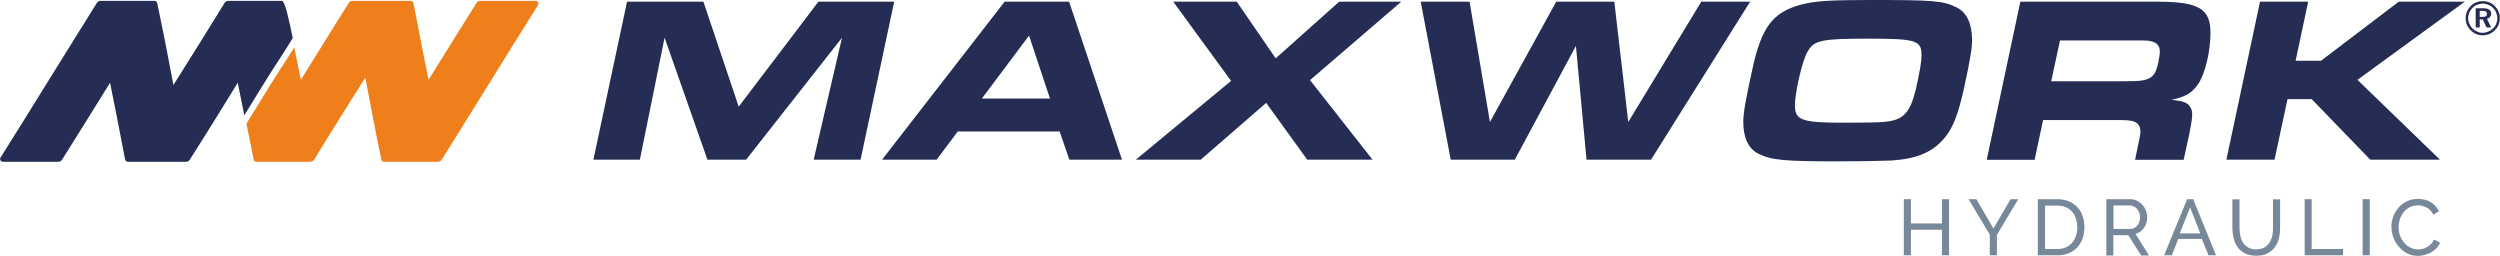 <?xml version="1.0" encoding="UTF-8"?>
<!DOCTYPE svg PUBLIC "-//W3C//DTD SVG 1.1//EN" "http://www.w3.org/Graphics/SVG/1.1/DTD/svg11.dtd">
<!-- Creator: CorelDRAW X8 -->
<svg xmlns="http://www.w3.org/2000/svg" xml:space="preserve" width="187.606mm" height="19.2mm" version="1.1" style="shape-rendering:geometricPrecision; text-rendering:geometricPrecision; image-rendering:optimizeQuality; fill-rule:evenodd; clip-rule:evenodd"
viewBox="0 0 17908 1833"
 xmlns:xlink="http://www.w3.org/1999/xlink">
 <defs>
  <style type="text/css">
   <![CDATA[
    .fil3 {fill:#77889A}
    .fil2 {fill:#252D54}
    .fil0 {fill:#EF7F1A;fill-rule:nonzero}
    .fil1 {fill:#252D54;fill-rule:nonzero}
   ]]>
  </style>
 </defs>
 <g id="Layer_x0020_1">
  <g id="_2499788151712">
   <path class="fil0" d="M1764 886c18,85 35,171 52,257 2,10 10,16 21,16 128,0 256,0 384,0 10,0 22,-6 29,-16 59,-98 121,-196 181,-293 61,-98 123,-196 185,-294 18,98 37,196 56,294 18,98 39,195 59,293 2,10 10,16 21,16 127,0 256,0 384,0 11,0 22,-6 28,-16 114,-184 230,-368 343,-551 113,-184 229,-368 344,-552 6,-8 7,-16 3,-23 -4,-7 -10,-11 -20,-11 -132,0 -263,0 -394,0 -12,0 -23,7 -28,16 -57,92 -116,184 -172,275 -56,92 -115,183 -171,275 -18,-92 -37,-183 -55,-275 -17,-91 -36,-183 -53,-275 -3,-9 -11,-16 -22,-16 -138,0 -276,0 -415,0 -11,0 -21,7 -27,16 -58,92 -116,183 -172,275 -57,92 -114,183 -171,275 -16,-78 -32,-155 -47,-232 -58,93 -121,187 -135,210 -70,111 -138,224 -208,336z"/>
   <path class="fil1" d="M2096 273c-27,-136 -57,-267 -77,-267 -128,0 -256,0 -384,0 -10,0 -22,6 -28,16 -60,98 -121,196 -182,294 -60,97 -123,195 -184,293 -19,-98 -38,-196 -56,-293 -19,-98 -40,-196 -60,-294 -2,-10 -10,-16 -21,-16 -127,0 -256,0 -384,0 -11,0 -22,6 -28,16 -114,184 -230,368 -343,551 -113,184 -229,368 -344,552 -6,8 -7,16 -3,23 4,7 10,11 20,11 132,0 263,0 394,0 12,0 23,-6 28,-16 57,-92 116,-184 172,-275 56,-91 115,-183 171,-275 18,92 38,184 55,275 17,91 36,183 53,275 3,10 11,16 22,16 138,0 277,0 415,0 11,0 22,-6 27,-16 58,-92 116,-183 173,-275 56,-91 113,-183 170,-275 16,78 32,155 47,233 63,-103 126,-205 190,-307 16,-25 93,-142 157,-246z"/>
   <polygon class="fil2" points="4491,12 5038,12 5291,764 5862,12 6405,12 6164,1144 5828,1144 6031,270 5344,1144 5067,1144 4760,270 4583,1144 4250,1144 "/>
   <path class="fil2" d="M7196 12l462 0 379 1132 -377 0 -70 -202 -730 0 -151 202 -391 0 878 -1132zm325 694l-150 -451 -338 451 488 0z"/>
   <polygon class="fil2" points="8818,579 8404,12 8859,12 9138,418 9593,12 10038,12 9384,574 9832,1144 9364,1144 9070,737 8601,1144 8136,1144 8819,579 "/>
   <polygon class="fil2" points="10527,12 10673,874 11148,12 11564,12 11664,874 12187,12 12537,12 11827,1144 11365,1144 11289,329 10851,1144 10392,1144 10177,12 "/>
   <path class="fil2" d="M14018 54c71,36 109,116 109,231 0,60 -12,136 -56,340 -43,192 -78,287 -141,363 -85,102 -197,150 -382,162 -71,3 -219,6 -370,6 -396,0 -487,-8 -581,-54 -71,-36 -109,-114 -109,-228 0,-66 16,-154 65,-378 64,-299 146,-408 346,-462 99,-27 209,-34 498,-34 456,0 523,5 621,54l0 0zm-1070 316c-37,65 -90,289 -90,386 0,105 51,123 343,123 153,0 240,-1 299,-6 133,-12 182,-63 223,-228 29,-127 42,-204 42,-249 0,-108 -39,-119 -387,-119 -327,0 -384,11 -429,93l-1 0z"/>
   <path class="fil2" d="M14473 12l977 0c300,0 385,49 385,222 0,134 -37,289 -86,365 -45,66 -90,94 -192,116 51,7 66,8 90,17 35,13 57,44 57,85 0,25 -1,41 -22,149l-39 179 -348 0 29 -141c5,-22 9,-44 9,-61 0,-38 -15,-61 -48,-73 -19,-7 -53,-10 -119,-10l-530 0 -61 285 -343 0 241 -1133zm761 570c100,0 140,-6 174,-28 27,-19 38,-43 52,-99 7,-34 12,-68 12,-86 0,-36 -17,-60 -51,-70 -27,-9 -37,-9 -112,-9l-552 0 -63 292 540 0z"/>
   <polygon class="fil2" points="16190,12 16535,12 16445,435 16627,435 17184,12 17657,12 16888,572 17479,1144 16980,1144 16560,710 16387,710 16294,1144 15949,1144 "/>
   <polygon class="fil3" points="13962,1427 13962,1829 13911,1829 13911,1646 13689,1646 13689,1829 13638,1829 13638,1427 13689,1427 13689,1601 13911,1601 13911,1427 "/>
   <polygon class="fil3" points="14158,1427 14280,1637 14403,1427 14458,1427 14305,1683 14305,1829 14254,1829 14254,1681 14102,1427 "/>
   <path class="fil3" d="M14598 1829l0 -402 140 0c32,0 60,6 84,16 25,11 45,25 61,43 17,18 29,40 37,64 8,24 12,50 12,78 0,30 -5,58 -14,83 -9,24 -22,45 -39,63 -17,18 -37,31 -61,41 -24,9 -51,14 -80,14l-139 0 -1 0zm282 -201c0,-23 -3,-44 -9,-63 -6,-19 -15,-35 -28,-49 -12,-13 -27,-24 -45,-32 -17,-7 -37,-11 -60,-11l-88 0 0 311 88 0c23,0 43,-4 61,-12 18,-8 33,-18 45,-33 12,-14 21,-30 27,-49 7,-19 10,-40 10,-62l-1 0z"/>
   <path class="fil3" d="M15089 1829l0 -402 172 0c17,0 34,4 49,12 15,7 27,17 38,29 11,12 19,26 25,41 6,16 9,31 9,47 0,14 -2,27 -6,41 -4,13 -9,24 -17,35 -7,11 -16,20 -26,27 -11,8 -22,13 -35,17l97 154 -57 0 -92 -145 -107 0 0 145 -51 0 1 -1zm51 -189l121 0c11,0 21,-3 29,-7 9,-5 16,-11 22,-19 6,-7 11,-16 14,-26 3,-11 5,-21 5,-32 0,-11 -2,-22 -6,-32 -4,-10 -9,-19 -16,-27 -6,-8 -14,-14 -23,-18 -9,-4 -18,-7 -28,-7l-118 0 0 168 0 0z"/>
   <path class="fil3" d="M15668 1427l43 0 164 402 -54 0 -48 -117 -169 0 -46 117 -55 0 165 -402 0 0zm94 245l-73 -186 -74 186 147 0z"/>
   <path class="fil3" d="M16163 1786c23,0 42,-4 58,-13 15,-9 28,-21 37,-36 9,-14 16,-31 20,-49 4,-19 5,-38 5,-57l0 -203 51 0 0 203c0,27 -3,53 -9,77 -6,24 -16,46 -30,64 -13,19 -31,33 -53,44 -21,11 -48,16 -79,16 -31,0 -59,-5 -81,-17 -22,-11 -39,-26 -53,-45 -13,-19 -23,-40 -28,-64 -6,-25 -9,-50 -9,-75l0 -203 51 0 0 203c0,20 2,39 6,58 3,18 10,35 19,49 10,15 22,26 37,35 15,9 35,14 58,14l0 -1z"/>
   <polygon class="fil3" points="16510,1829 16510,1427 16560,1427 16560,1784 16785,1784 16785,1829 "/>
   <polygon class="fil3" points="16925,1829 16925,1427 16976,1427 16976,1829 "/>
   <path class="fil3" d="M17131 1626c0,-25 4,-49 13,-73 8,-24 21,-45 37,-64 16,-19 37,-35 60,-46 24,-12 51,-18 81,-18 36,0 67,8 93,24 25,17 44,38 57,64l-40 26c-6,-13 -14,-24 -22,-32 -8,-9 -18,-16 -28,-21 -10,-5 -20,-9 -30,-11 -11,-3 -21,-4 -32,-4 -22,0 -41,5 -59,14 -17,9 -31,21 -43,36 -11,15 -20,32 -26,50 -6,19 -9,38 -9,57 0,21 3,41 10,60 7,19 17,36 30,51 12,14 27,26 44,35 17,8 35,13 55,13 11,0 22,-1 33,-4 11,-3 22,-7 32,-13 10,-5 19,-13 28,-22 9,-9 16,-19 22,-32l43 23c-7,16 -16,29 -27,40 -12,12 -25,22 -39,30 -15,7 -30,14 -47,18 -16,4 -32,6 -47,6 -28,0 -53,-6 -76,-18 -23,-12 -43,-28 -60,-48 -16,-19 -30,-41 -39,-66 -9,-25 -13,-50 -13,-76l-1 1z"/>
   <path class="fil2" d="M17785 8c17,0 33,3 48,9 15,6 28,15 40,27 11,12 20,25 26,40 6,14 9,30 9,46 0,17 -3,33 -9,48 -6,14 -15,28 -27,39 -12,12 -25,21 -40,27 -15,6 -31,9 -47,9 -16,0 -32,-3 -47,-9 -15,-7 -28,-16 -40,-28 -11,-12 -20,-25 -26,-39 -6,-15 -9,-30 -9,-47 0,-16 3,-31 9,-47 7,-15 16,-28 28,-40 11,-12 24,-21 39,-26 14,-6 30,-9 46,-9l0 0zm0 18c-14,0 -27,3 -39,8 -13,4 -24,12 -33,22 -11,10 -18,22 -24,34 -5,13 -8,26 -8,40 0,14 3,27 8,40 5,12 12,23 22,33 10,10 22,18 34,23 12,6 25,9 39,9 14,0 28,-3 40,-8 13,-5 25,-13 35,-23 10,-9 18,-20 23,-33 5,-12 8,-25 8,-39 0,-15 -3,-29 -8,-41 -5,-13 -12,-24 -22,-34 -10,-10 -22,-18 -34,-23 -13,-5 -26,-8 -41,-8l0 0zm-50 33l53 0c19,0 34,3 43,10 10,6 15,15 15,27 0,10 -3,19 -8,25 -5,7 -13,11 -22,14l30 62 -33 0 -27 -58 -22 0 0 58 -29 0 0 -138 0 0zm29 19l0 43 20 0c11,0 19,-2 24,-5 5,-3 8,-9 8,-16 0,-8 -3,-13 -8,-17 -5,-4 -14,-5 -25,-5l-19 0z"/>
  </g>
 </g>
</svg>
